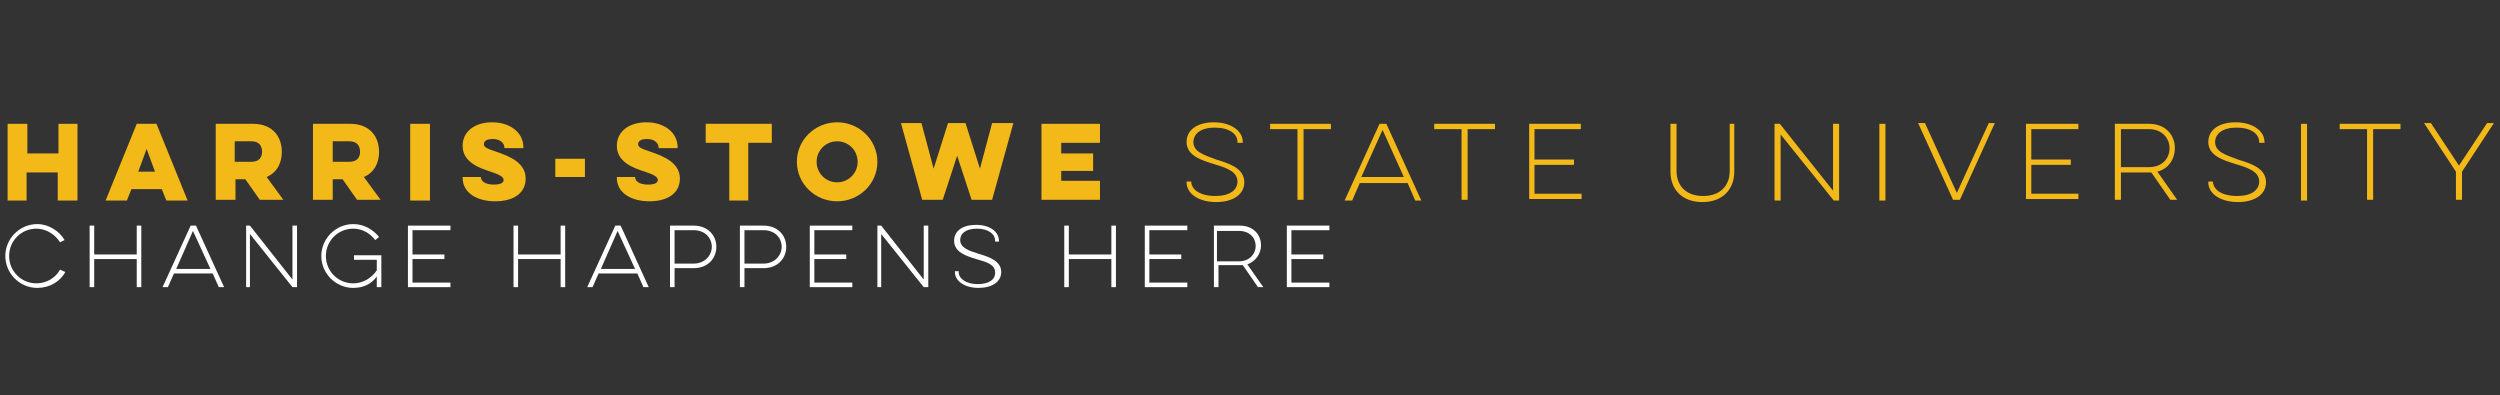 <?xml version="1.0" encoding="utf-8"?>
<!-- Generator: Adobe Illustrator 24.1.2, SVG Export Plug-In . SVG Version: 6.00 Build 0)  -->
<svg version="1.1" id="Layer_1" xmlns="http://www.w3.org/2000/svg" xmlns:xlink="http://www.w3.org/1999/xlink" x="0px" y="0px"
	 viewBox="0 0 329.1 52" style="enable-background:new 0 0 329.1 52;" xml:space="preserve">
<rect x="0" y="0" width="329.1" height="52" fill="#333333" stroke="none"/>
<style type="text/css">
	.st0{fill:#F3B919;}
	.st1{fill:#FFFFFF;}
</style>
<g>
	<path class="st0" d="M10.2,16.3v10.1H7.6v-3.7H3.5v3.7H1V16.3h2.6v3.9h4.1v-3.9H10.2z"/>
	<path class="st0" d="M20.6,16.3l4.1,10.1h-2.8l-0.6-1.5h-4l-0.6,1.5h-2.8L18,16.3H20.6z M19.3,19.6l-1.1,3h2.2L19.3,19.6z"/>
	<path class="st0" d="M33.3,16.3c2.6,0,3.8,1.7,3.8,3.7c0,1.4-0.6,2.7-2,3.3l2.2,3h-3.1l-1.9-2.7h-1.3v2.7h-2.6V16.3H33.3z
		 M30.9,18.6v2.7h2.2c1,0,1.4-0.6,1.4-1.3c0-0.8-0.4-1.4-1.4-1.4H30.9z"/>
	<path class="st0" d="M46.1,16.3c2.6,0,3.8,1.7,3.8,3.7c0,1.4-0.6,2.7-2,3.3l2.2,3H47l-1.9-2.7h-1.3v2.7h-2.6V16.3H46.1z M43.8,18.6
		v2.7H46c1,0,1.4-0.6,1.4-1.3c0-0.8-0.4-1.4-1.4-1.4H43.8z"/>
	<path class="st0" d="M56.6,16.3v10.1h-2.6V16.3H56.6z"/>
	<path class="st0" d="M63.3,23.3L63.3,23.3c0,0.5,0.5,1,1.7,1c1,0,1.3-0.3,1.3-0.6c0-0.4-0.5-0.7-1.7-1.1c-1.6-0.5-3.7-1.3-3.7-3.4
		c0-1.9,1.6-3.1,3.9-3.1c2.3,0,4.1,1.3,4.1,3.3v0.1h-2.5v-0.1c0-0.5-0.5-1.1-1.5-1.1c-0.9,0-1.2,0.3-1.2,0.7c0,0.4,0.5,0.6,1.7,1
		c1.4,0.5,3.8,1.3,3.8,3.5c0,2-1.7,3-4,3c-2.4,0-4.3-1.1-4.3-3.1v-0.1H63.3z"/>
	<path class="st0" d="M77,23.3h-3.9v-2.4H77V23.3z"/>
	<path class="st0" d="M83.6,23.3L83.6,23.3c0,0.5,0.5,1,1.7,1c1,0,1.3-0.3,1.3-0.6c0-0.4-0.5-0.7-1.7-1.1c-1.6-0.5-3.7-1.3-3.7-3.4
		c0-1.9,1.6-3.1,3.9-3.1c2.3,0,4.1,1.3,4.1,3.3v0.1h-2.5v-0.1c0-0.5-0.5-1.1-1.5-1.1c-0.9,0-1.2,0.3-1.2,0.7c0,0.4,0.5,0.6,1.7,1
		c1.4,0.5,3.8,1.3,3.8,3.5c0,2-1.7,3-4,3c-2.4,0-4.3-1.1-4.3-3.1v-0.1H83.6z"/>
	<path class="st0" d="M92.8,16.3h8.8v2.5h-3.1v7.6H96v-7.6h-3.1V16.3z"/>
	<path class="st0" d="M110.2,16.1c2.9,0,5.3,2.3,5.3,5.2c0,2.9-2.4,5.2-5.3,5.2c-2.9,0-5.3-2.3-5.3-5.2
		C104.9,18.4,107.3,16.1,110.2,16.1z M110.2,24c1.5,0,2.7-1.2,2.7-2.7c0-1.5-1.2-2.7-2.7-2.7c-1.5,0-2.7,1.2-2.7,2.7
		C107.5,22.8,108.7,24,110.2,24z"/>
	<path class="st0" d="M121.4,26.3l-2.8-10.1h2.7l1.6,6l1.9-6h2.3l1.9,6l1.6-6h2.8l-2.8,10.1h-2.7l-1.9-5.8l-1.9,5.8H121.4z"/>
	<path class="st0" d="M137.1,16.3h7.7v2.5h-5.1v1.4h4.2v2.3h-4.2v1.3h5.1v2.5h-7.7V16.3z"/>
	<path class="st0" d="M156.8,23.8L156.8,23.8c0,1.2,1.2,2,3.2,2c1.9,0,2.9-0.8,2.9-1.9c0-1.3-1.4-1.8-3.1-2.3
		c-1.6-0.5-3.6-1.1-3.6-2.9c0-1.6,1.4-2.6,3.6-2.6c2.2,0,3.8,1.1,3.8,2.6v0.1h-0.7v-0.1c0-1.1-1.1-1.9-3-1.9c-1.8,0-2.8,0.8-2.8,1.9
		c0,1.3,1.4,1.7,3,2.3c1.6,0.5,3.7,1.1,3.7,3c0,1.6-1.5,2.6-3.7,2.6c-2.3,0-3.9-1.1-3.9-2.6v-0.1H156.8z"/>
	<path class="st0" d="M167.2,16.3h8V17h-3.6v9.3h-0.8V17h-3.6V16.3z"/>
	<path class="st0" d="M182.5,16.3l4.6,10.1h-0.8l-1-2.3h-6.3l-1,2.3H177l4.6-10.1H182.5z M179.2,23.3h5.6l-2.8-6.2L179.2,23.3z"/>
	<path class="st0" d="M188.8,16.3h8V17h-3.6v9.3h-0.8V17h-3.6V16.3z"/>
	<path class="st0" d="M201.2,16.3h6.9V17H202v4h5.2v0.7H202v3.8h6.2v0.7h-6.9V16.3z"/>
	<path class="st0" d="M228.3,16.3v6.3c0,2.3-1.5,4-4.2,4s-4.2-1.7-4.2-4v-6.3h0.8v6.2c0,1.9,1.2,3.3,3.5,3.3c2.3,0,3.5-1.4,3.5-3.3
		v-6.2H228.3z"/>
	<path class="st0" d="M233.6,26.3V16.3h0.7l7,8.8v-8.8h0.8v10.1h-0.7l-7-8.7v8.7H233.6z"/>
	<path class="st0" d="M248.2,16.3v10.1h-0.8V16.3H248.2z"/>
	<path class="st0" d="M257.1,26.3l-4.6-10.1h0.9l4.2,9.2l4.2-9.2h0.8l-4.6,10.1H257.1z"/>
	<path class="st0" d="M266.7,16.3h6.9V17h-6.2v4h5.2v0.7h-5.2v3.8h6.2v0.7h-6.9V16.3z"/>
	<path class="st0" d="M282.9,16.3c2.2,0,3.4,1.5,3.4,3.2c0,1.4-0.8,2.7-2.3,3.1l2.6,3.7h-0.9l-2.5-3.6c-0.1,0-0.2,0-0.3,0h-3.7v3.6
		h-0.8V16.3H282.9z M279.2,17V22h3.7c1.8,0,2.7-1.2,2.7-2.5c0-1.3-1-2.5-2.7-2.5H279.2z"/>
	<path class="st0" d="M291.3,23.8L291.3,23.8c0,1.2,1.2,2,3.2,2c1.9,0,2.9-0.8,2.9-1.9c0-1.3-1.4-1.8-3.1-2.3
		c-1.6-0.5-3.6-1.1-3.6-2.9c0-1.6,1.4-2.6,3.6-2.6c2.2,0,3.8,1.1,3.8,2.6v0.1h-0.7v-0.1c0-1.1-1.1-1.9-3-1.9c-1.8,0-2.8,0.8-2.8,1.9
		c0,1.3,1.4,1.7,3,2.3c1.6,0.5,3.7,1.1,3.7,3c0,1.6-1.5,2.6-3.7,2.6c-2.3,0-3.9-1.1-3.9-2.6v-0.1H291.3z"/>
	<path class="st0" d="M303.7,16.3v10.1h-0.8V16.3H303.7z"/>
	<path class="st0" d="M308,16.3h8V17h-3.6v9.3h-0.8V17H308V16.3z"/>
	<path class="st0" d="M323.7,21.8l3.7-5.6h0.9l-4.2,6.4v3.7h-0.8v-3.7l-4.2-6.4h0.9L323.7,21.8z"/>
	<path class="st1" d="M8.6,35.8c-0.7,1.3-2.1,2.1-3.7,2.1c-2.3,0-4.2-1.9-4.2-4.2c0-2.3,1.9-4.2,4.2-4.2c1.5,0,2.9,0.9,3.6,2.1
		l-0.6,0.3c-0.6-1-1.8-1.8-3.1-1.8c-2,0-3.6,1.6-3.6,3.6c0,2,1.6,3.6,3.6,3.6c1.3,0,2.5-0.7,3.1-1.8L8.6,35.8z"/>
	<path class="st1" d="M18.6,29.7v8.1H18v-3.7h-5.6v3.7h-0.6v-8.1h0.6v3.8H18v-3.8H18.6z"/>
	<path class="st1" d="M25.8,29.7l3.7,8.1h-0.7L28,36h-5.1l-0.8,1.8h-0.7l3.7-8.1H25.8z M23.2,35.4h4.5l-2.3-5L23.2,35.4z"/>
	<path class="st1" d="M32.4,37.8v-8.1h0.5l5.6,7.1v-7.1h0.6v8.1h-0.6l-5.6-7v7H32.4z"/>
	<path class="st1" d="M46.7,33.6h3.5v4.2h-0.6v-1.4c-0.7,1-1.8,1.5-3.1,1.5c-2.3,0-4.2-1.9-4.2-4.2c0-2.3,1.9-4.2,4.2-4.2
		c1.4,0,2.6,0.7,3.4,1.7l-0.5,0.4c-0.7-0.9-1.7-1.5-2.9-1.5c-2,0-3.6,1.6-3.6,3.6c0,2,1.6,3.6,3.6,3.6c1.3,0,2.4-0.7,3.1-1.7v-1.4
		h-3V33.6z"/>
	<path class="st1" d="M53.7,29.7h5.6v0.6h-5v3.2h4.2v0.6h-4.2v3.1h5v0.6h-5.6V29.7z"/>
	<path class="st1" d="M74.4,29.7v8.1h-0.6v-3.7h-5.6v3.7h-0.6v-8.1h0.6v3.8h5.6v-3.8H74.4z"/>
	<path class="st1" d="M81.7,29.7l3.7,8.1h-0.7L83.9,36h-5.1L78,37.8h-0.7l3.7-8.1H81.7z M79.1,35.4h4.5l-2.3-5L79.1,35.4z"/>
	<path class="st1" d="M88.2,29.7h3.1c1.9,0,3,1.3,3,2.8c0,1.5-1.1,2.8-3,2.8h-2.5v2.5h-0.6V29.7z M88.8,30.3v4.4h2.5
		c1.5,0,2.4-1.1,2.4-2.2c0-1.2-0.9-2.2-2.4-2.2H88.8z"/>
	<path class="st1" d="M97.4,29.7h3.1c1.9,0,3,1.3,3,2.8c0,1.5-1.1,2.8-3,2.8H98v2.5h-0.6V29.7z M98,30.3v4.4h2.5
		c1.5,0,2.4-1.1,2.4-2.2c0-1.2-0.9-2.2-2.4-2.2H98z"/>
	<path class="st1" d="M106.6,29.7h5.6v0.6h-5v3.2h4.2v0.6h-4.2v3.1h5v0.6h-5.6V29.7z"/>
	<path class="st1" d="M115.5,37.8v-8.1h0.5l5.6,7.1v-7.1h0.6v8.1h-0.6l-5.6-7v7H115.5z"/>
	<path class="st1" d="M126.2,35.8L126.2,35.8c0,0.9,1,1.6,2.5,1.6c1.5,0,2.3-0.6,2.3-1.5c0-1.1-1.1-1.4-2.5-1.8
		c-1.3-0.4-2.9-0.9-2.9-2.4c0-1.3,1.1-2.1,2.9-2.1c1.8,0,3,0.9,3,2.1v0.1H131v-0.1c0-0.9-0.9-1.6-2.4-1.6c-1.4,0-2.2,0.6-2.2,1.5
		c0,1,1.1,1.4,2.4,1.8c1.3,0.4,3,0.9,3,2.4c0,1.3-1.2,2.1-3,2.1c-1.8,0-3.1-0.9-3.1-2.1v-0.1H126.2z"/>
	<path class="st1" d="M146.9,29.7v8.1h-0.6v-3.7h-5.6v3.7h-0.6v-8.1h0.6v3.8h5.6v-3.8H146.9z"/>
	<path class="st1" d="M150.7,29.7h5.6v0.6h-5v3.2h4.2v0.6h-4.2v3.1h5v0.6h-5.6V29.7z"/>
	<path class="st1" d="M163.2,29.7c1.8,0,2.8,1.2,2.8,2.6c0,1.1-0.7,2.1-1.8,2.5l2.1,3h-0.7l-2-2.9c-0.1,0-0.2,0-0.2,0h-3v2.9h-0.6
		v-8.1H163.2z M160.2,30.3v4.1h2.9c1.4,0,2.2-1,2.2-2c0-1.1-0.8-2-2.2-2H160.2z"/>
	<path class="st1" d="M169.4,29.7h5.6v0.6h-5v3.2h4.2v0.6H170v3.1h5v0.6h-5.6V29.7z"/>
</g>
</svg>
